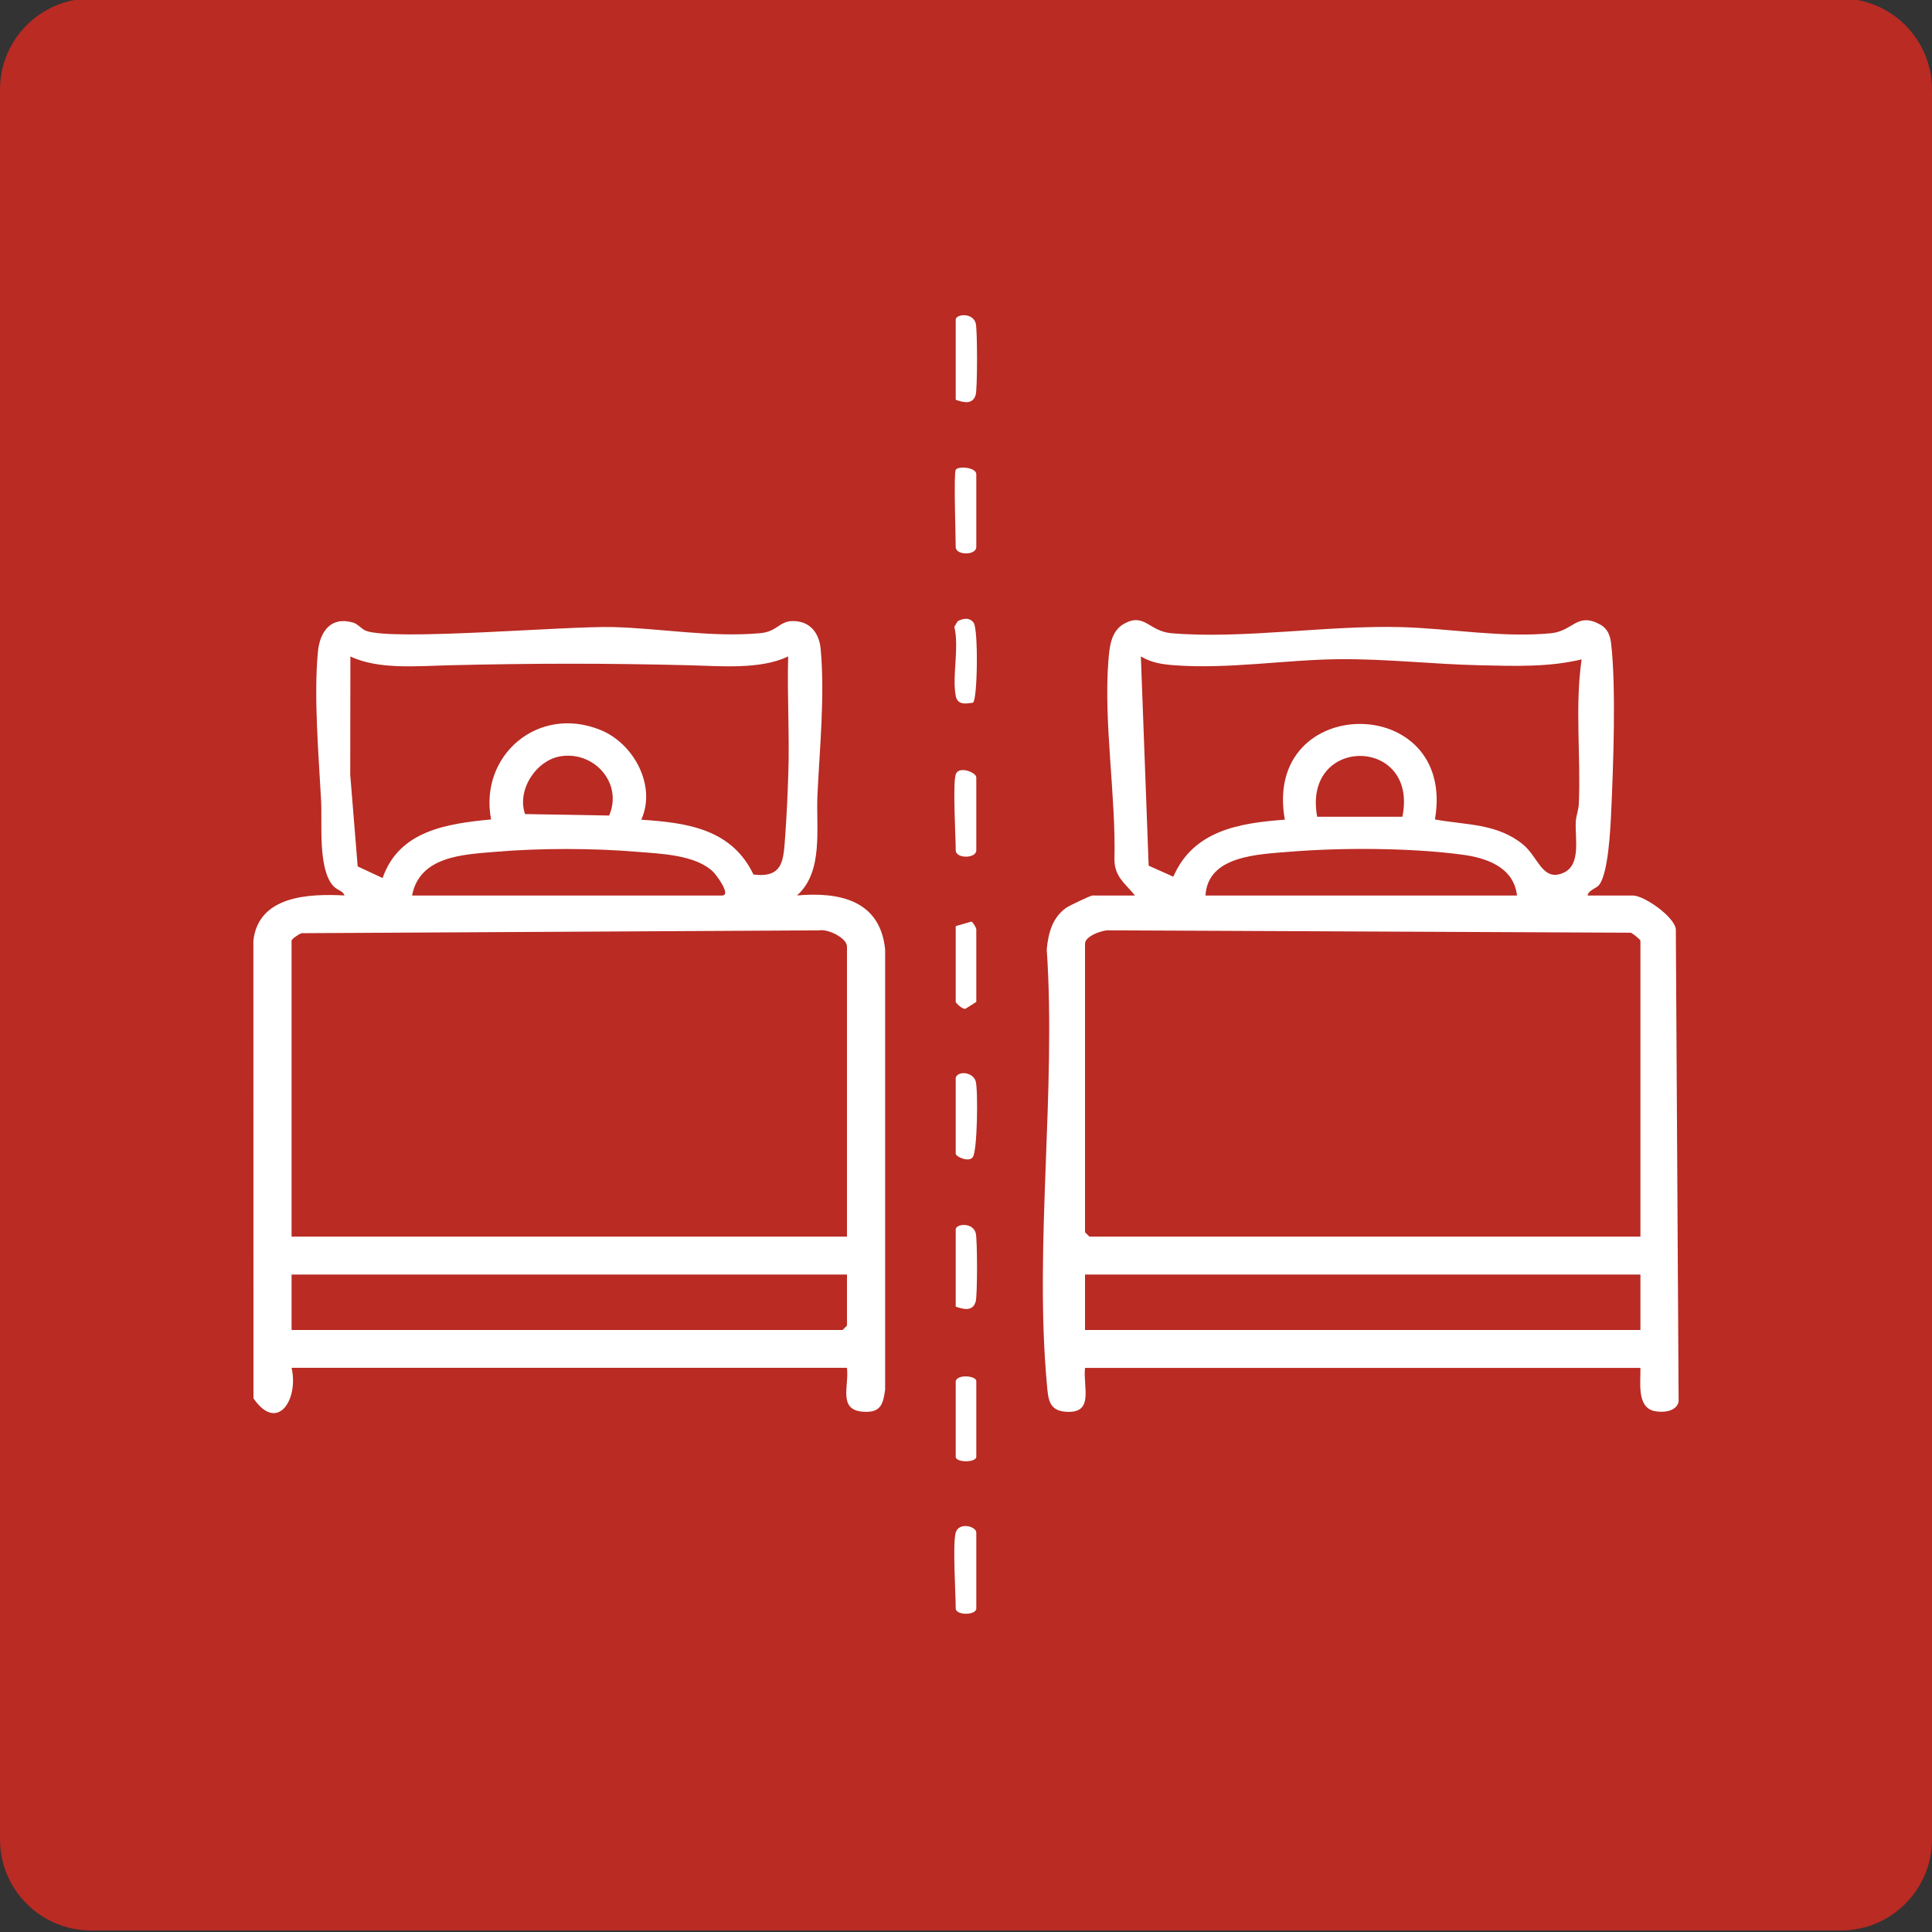 <svg xmlns="http://www.w3.org/2000/svg" fill="none" viewBox="0 0 61 61" height="61" width="61">
<rect x="0" y="0" width="61" height="61" fill="#333333" stroke="none"/>
<g clip-path="url(#clip0_0_1471)">
<g clip-path="url(#clip1_0_1471)">
<path fill="#B92B23" d="M58.123 -0.048H2.877C1.288 -0.048 0 1.24 0 2.83V58.075C0 59.664 1.288 60.952 2.877 60.952H58.123C59.712 60.952 61 59.664 61 58.075V2.83C61 1.24 59.712 -0.048 58.123 -0.048Z"></path>
<g clip-path="url(#clip2_0_1471)">
<path fill="white" d="M35.835 28.274C35.525 27.891 35.182 27.679 35.187 27.122C35.235 25.126 34.842 22.824 34.996 20.86C35.031 20.42 35.076 19.926 35.491 19.694C36.137 19.334 36.268 19.931 36.991 19.993C39.246 20.184 41.876 19.738 44.237 19.8C45.787 19.842 47.418 20.143 48.969 19.994C49.678 19.925 49.789 19.313 50.531 19.723C50.756 19.847 50.839 20.067 50.868 20.309C51.03 21.681 50.937 24.215 50.87 25.655C50.846 26.184 50.78 27.545 50.498 27.93C50.404 28.058 50.166 28.09 50.124 28.275H51.562C51.896 28.275 52.843 28.918 52.912 29.329L53 44.248C52.941 44.569 52.507 44.611 52.233 44.552C51.669 44.429 51.806 43.627 51.794 43.189H34.258C34.189 43.799 34.56 44.635 33.657 44.575C33.107 44.539 33.096 44.166 33.053 43.694C32.654 39.331 33.351 34.397 33.049 29.974C33.099 29.455 33.227 28.969 33.67 28.658C33.761 28.594 34.437 28.274 34.49 28.274H35.835ZM49.938 20.818C48.901 21.071 47.803 21.029 46.733 21.005C45.257 20.973 43.771 20.799 42.279 20.813C40.574 20.83 38.794 21.132 37.083 21.005C36.701 20.977 36.352 20.925 36.021 20.726L36.267 27.332L37.046 27.68C37.679 26.222 39.124 25.985 40.567 25.88C39.844 21.866 46.003 21.835 45.306 25.873C46.288 26.052 47.268 25.995 48.084 26.661C48.574 27.061 48.697 27.846 49.358 27.56C49.937 27.31 49.719 26.443 49.754 25.928C49.766 25.747 49.841 25.575 49.849 25.378C49.914 23.863 49.722 22.318 49.937 20.818H49.938ZM44.278 25.788C44.799 23.244 41.112 23.211 41.588 25.788H44.278ZM47.897 28.274C47.795 27.393 46.964 27.092 46.179 26.986C44.547 26.766 42.353 26.758 40.707 26.894C39.724 26.975 38.133 27.015 38.062 28.274H47.897ZM51.794 39.045V29.701C51.794 29.666 51.56 29.477 51.491 29.449L35.042 29.374C34.818 29.351 34.258 29.555 34.258 29.793V38.907L34.397 39.045H51.794ZM51.794 40.242H34.258V41.992H51.794V40.242Z"></path>
<path fill="white" d="M9.206 43.188C9.437 44.176 8.765 45.255 8.003 44.152L8 29.7C8.161 28.281 9.742 28.214 10.876 28.272C10.829 28.118 10.634 28.112 10.503 27.953C10.037 27.385 10.177 26.007 10.138 25.277C10.062 23.833 9.903 22.015 10.037 20.582C10.098 19.941 10.45 19.446 11.158 19.66C11.303 19.705 11.422 19.867 11.551 19.915C12.415 20.246 17.887 19.757 19.37 19.799C20.894 19.841 22.482 20.133 24.009 19.991C24.538 19.942 24.605 19.613 25.024 19.609C25.573 19.604 25.864 19.981 25.911 20.489C26.047 21.96 25.88 23.624 25.81 25.093C25.76 26.134 26.012 27.522 25.164 28.272C26.516 28.154 27.79 28.43 27.947 29.977V43.878C27.881 44.361 27.793 44.609 27.253 44.573C26.447 44.52 26.816 43.758 26.741 43.187H9.206V43.188ZM24.886 20.725C24.01 21.147 22.76 21.029 21.774 21.005C19.099 20.938 16.848 20.941 14.174 21.005C13.188 21.028 11.942 21.15 11.063 20.726L11.058 24.458L11.293 27.355L12.08 27.723C12.598 26.225 14.114 26.005 15.505 25.873C15.12 23.851 16.994 22.24 18.97 23.052C20.012 23.48 20.732 24.811 20.247 25.881C21.7 25.976 23.104 26.175 23.79 27.613C24.747 27.728 24.736 27.139 24.792 26.387C24.837 25.775 24.869 25.069 24.889 24.459C24.932 23.218 24.85 21.967 24.885 20.727L24.886 20.725ZM17.72 23.875C16.936 23.988 16.311 24.934 16.577 25.703L19.233 25.749C19.668 24.746 18.785 23.722 17.72 23.875ZM13.01 28.274H22.799C23.101 28.274 22.62 27.628 22.524 27.534C21.969 26.986 20.859 26.956 20.107 26.894C18.714 26.777 17.044 26.776 15.656 26.894C14.613 26.982 13.253 27.028 13.01 28.274ZM26.742 39.045V29.885C26.742 29.615 26.136 29.321 25.864 29.375L9.524 29.464C9.441 29.487 9.206 29.648 9.206 29.701V39.045H26.742ZM26.742 40.242H9.206V41.992H26.603L26.742 41.853V40.242Z"></path>
<path fill="white" d="M30.175 48.39C30.273 48.047 30.825 48.188 30.825 48.39V50.784C30.825 51.008 30.175 51.008 30.175 50.784C30.175 50.276 30.073 48.747 30.175 48.39Z"></path>
<path fill="white" d="M30.175 12.623V10.091C30.175 9.923 30.701 9.853 30.806 10.202C30.863 10.39 30.862 12.278 30.806 12.466C30.712 12.784 30.423 12.709 30.175 12.623Z"></path>
<path fill="white" d="M30.175 24.453C30.262 24.167 30.825 24.385 30.825 24.545V26.847C30.825 27.115 30.175 27.115 30.175 26.847C30.175 26.364 30.077 24.774 30.175 24.453Z"></path>
<path fill="white" d="M30.175 29.241L30.669 29.098C30.728 29.118 30.825 29.308 30.825 29.333V31.634L30.483 31.85C30.387 31.876 30.175 31.664 30.175 31.634V29.241Z"></path>
<path fill="white" d="M30.175 14.832C30.259 14.706 30.825 14.756 30.825 14.971V17.272C30.825 17.54 30.175 17.54 30.175 17.272C30.175 16.929 30.108 14.935 30.175 14.832Z"></path>
<path fill="white" d="M30.175 43.603C30.246 43.376 30.825 43.444 30.825 43.603V45.996C30.825 46.184 30.175 46.184 30.175 45.996V43.603Z"></path>
<path fill="white" d="M30.175 34.028C30.246 33.799 30.719 33.846 30.806 34.138C30.885 34.404 30.861 36.377 30.71 36.538C30.594 36.707 30.175 36.526 30.175 36.422V34.028Z"></path>
<path fill="white" d="M30.72 22.186C30.473 22.225 30.23 22.258 30.175 21.968C30.057 21.34 30.29 20.454 30.132 19.79L30.237 19.614C30.412 19.522 30.606 19.484 30.74 19.659C30.893 19.858 30.866 22.097 30.72 22.187V22.186Z"></path>
<path fill="white" d="M30.175 41.255V38.815C30.175 38.647 30.701 38.577 30.806 38.926C30.862 39.114 30.862 40.911 30.806 41.097C30.712 41.416 30.423 41.341 30.175 41.255Z"></path>
</g>
</g>
</g>
<defs>
<clipPath id="clip0_0_1471">
<rect fill="white" height="61" width="61"></rect>
</clipPath>
<clipPath id="clip1_0_1471">
<rect fill="white" height="61" width="61"></rect>
</clipPath>
<clipPath id="clip2_0_1471">
<rect transform="translate(8 9.952)" fill="white" height="41" width="45"></rect>
</clipPath>
</defs>
</svg>

